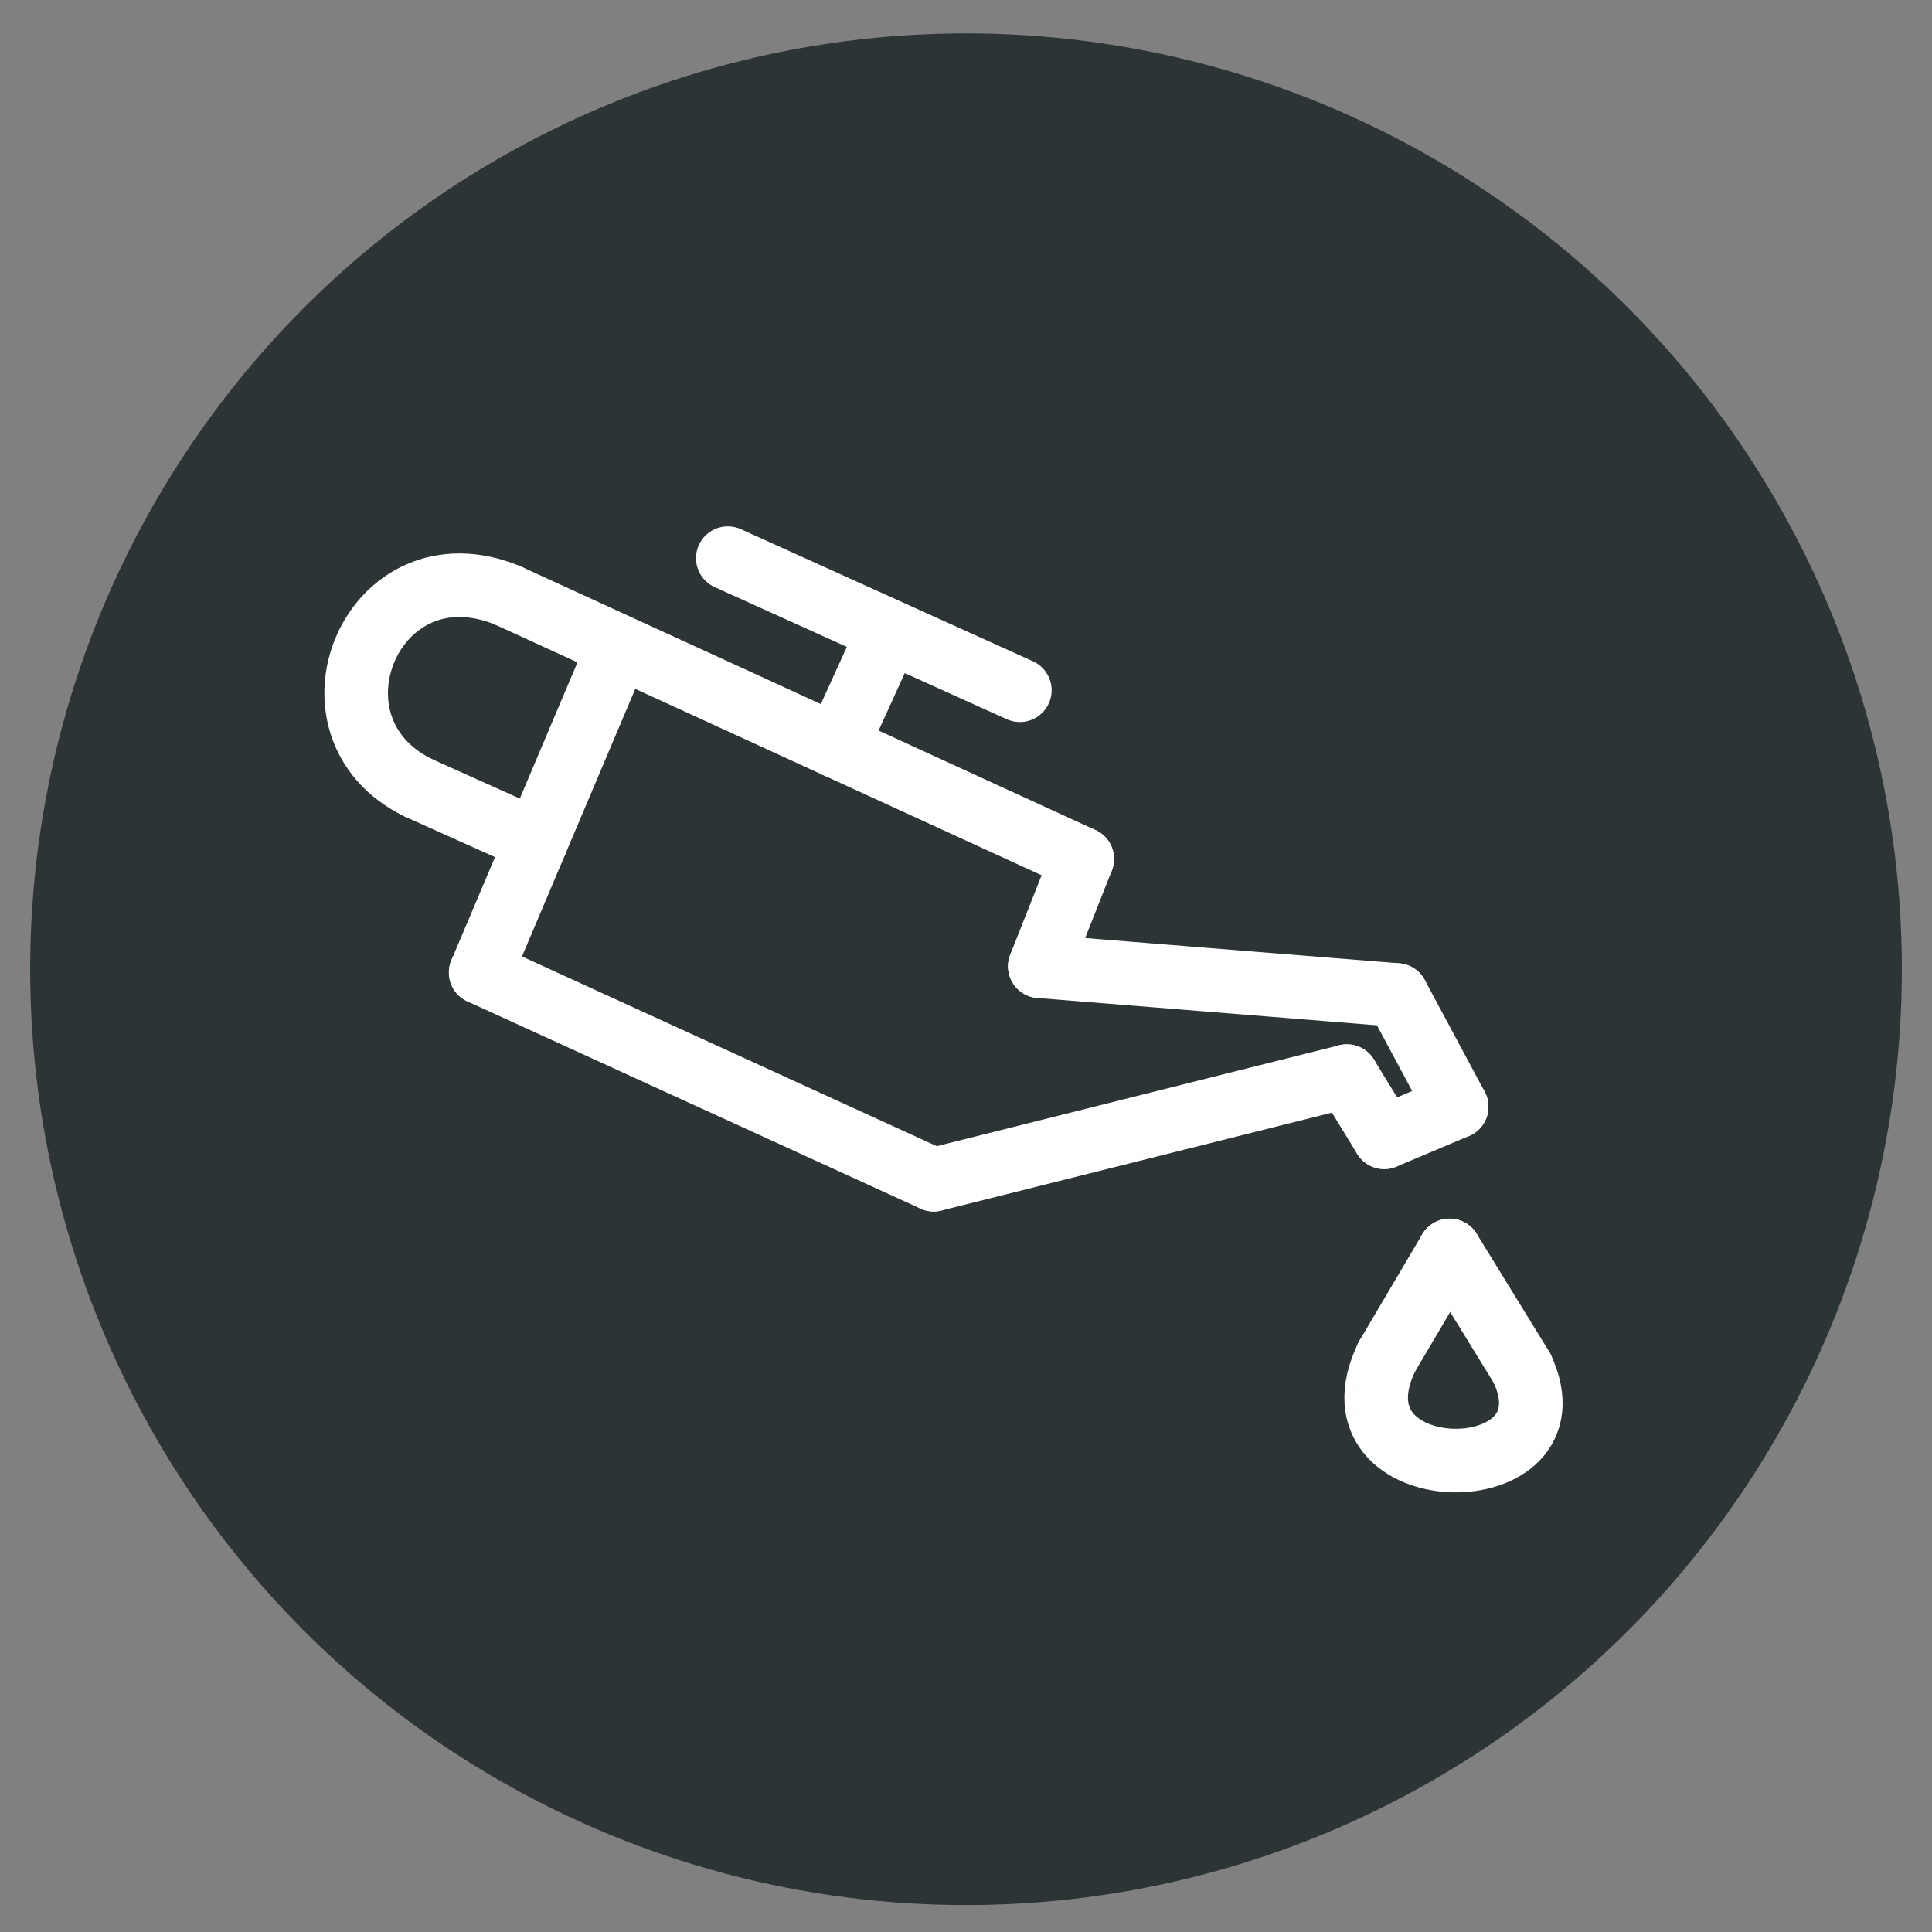 <?xml version="1.0" encoding="UTF-8"?>
<svg xmlns="http://www.w3.org/2000/svg" id="Ebene_1" data-name="Ebene 1" viewBox="0 0 516.61 516.61">
  <rect x="0" y="0" width="516.61" height="516.61" fill="#808080" stroke="none"/>
  <defs>
    <style>
      .cls-1 {
        fill: #2c3436;
      }

      .cls-2 {
        fill: none;
        stroke: #fff;
        stroke-linecap: round;
        stroke-linejoin: round;
        stroke-width: 17px;
      }
    </style>
  </defs>
  <circle class="cls-1" cx="258.31" cy="259.17" r="250.24"></circle>
  <g>
    <line class="cls-2" x1="128.53" y1="260.05" x2="249.67" y2="315.45"></line>
    <line class="cls-2" x1="360.14" y1="287.75" x2="249.67" y2="315.45"></line>
    <line class="cls-2" x1="370.15" y1="304.1" x2="360.14" y2="287.75"></line>
    <line class="cls-2" x1="389.51" y1="295.93" x2="370.15" y2="304.1"></line>
    <line class="cls-2" x1="373.49" y1="266.06" x2="389.51" y2="295.93"></line>
    <line class="cls-2" x1="278.04" y1="258.38" x2="373.49" y2="266.06"></line>
    <line class="cls-2" x1="289.39" y1="229.68" x2="278.04" y2="258.38"></line>
    <line class="cls-2" x1="135.87" y1="159.26" x2="289.39" y2="229.68"></line>
    <line class="cls-2" x1="163.57" y1="177.28" x2="128.53" y2="260.05"></line>
    <line class="cls-2" x1="237.32" y1="169.6" x2="223.69" y2="199.54"></line>
    <line class="cls-2" x1="194.61" y1="149.25" x2="272.7" y2="184.57"></line>
    <line class="cls-2" x1="111.84" y1="210.65" x2="143.43" y2="224.85"></line>
    <path class="cls-2" d="M111.84,210.65c-33.15-16.19-12.24-66.41,24.03-51.4"></path>
    <line class="cls-2" x1="387.62" y1="334.36" x2="370.82" y2="362.84"></line>
    <line class="cls-2" x1="406.98" y1="365.84" x2="387.62" y2="334.36"></line>
    <path class="cls-2" d="M406.98,365.84c15.8,33.71-53.62,33.15-36.16-3"></path>
  </g>
</svg>
